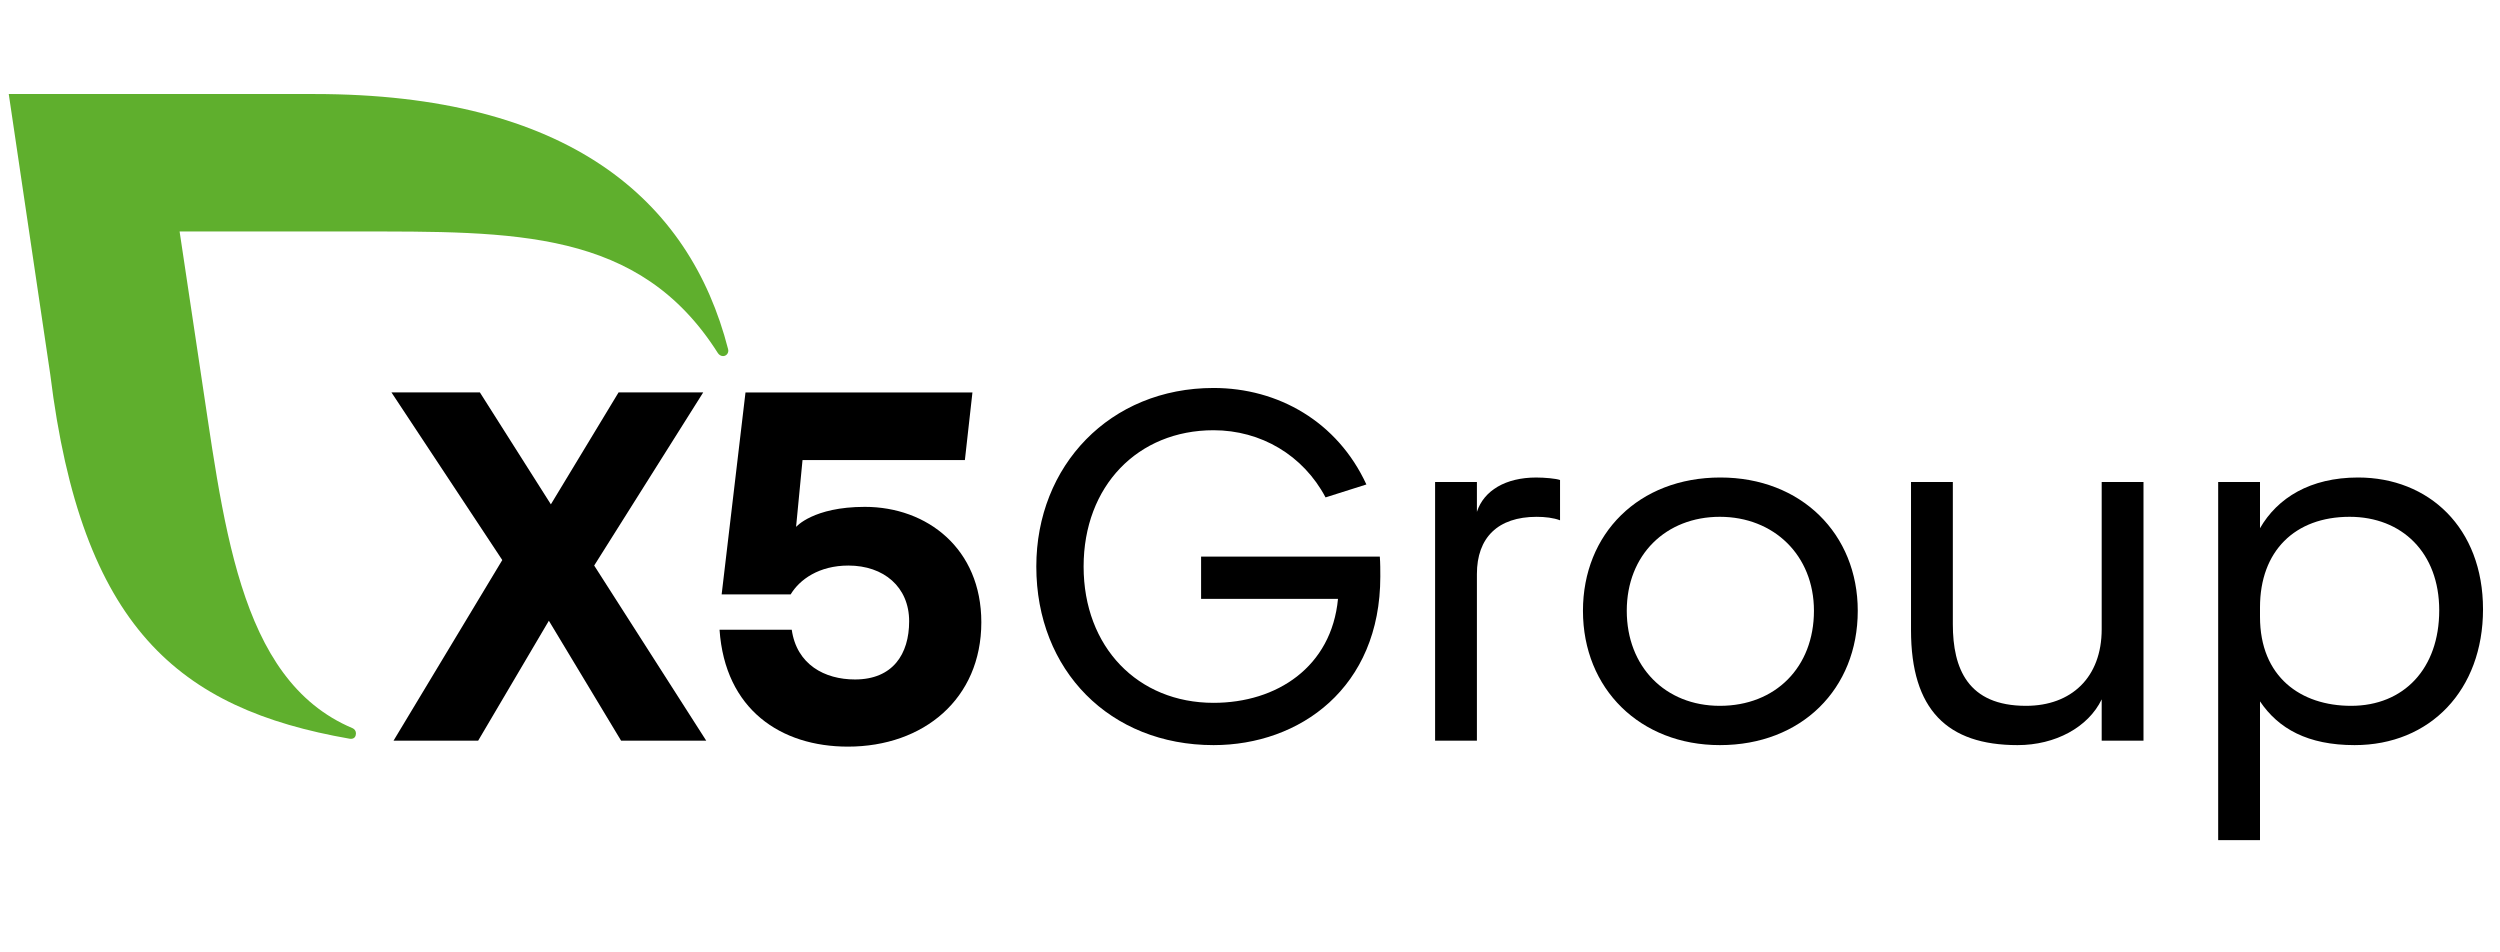 <svg width="126" height="48" viewBox="0 0 126 48" fill="none" xmlns="http://www.w3.org/2000/svg">
<g clip-path="url(#clip0_783_17027)">
<path d="M60.536 28.053H69.543C69.568 28.379 69.568 28.755 69.568 29.056C69.568 34.671 65.504 37.554 61.163 37.554C55.944 37.554 52.23 33.794 52.23 28.554C52.23 23.465 55.944 19.554 61.163 19.554C64.425 19.554 67.41 21.258 68.866 24.417L66.808 25.069C65.679 22.938 63.546 21.684 61.163 21.684C57.349 21.684 54.614 24.492 54.614 28.554C54.614 32.615 57.349 35.423 61.163 35.423C64.349 35.423 67.109 33.617 67.435 30.183H60.535V28.053H60.536Z" fill="black"/>
<path d="M72.329 24.293H74.436V25.797C74.787 24.719 75.891 24.067 77.422 24.067C77.848 24.067 78.426 24.118 78.626 24.193V26.223C78.3 26.098 77.873 26.048 77.447 26.048C75.49 26.048 74.436 27.101 74.436 28.931V37.33H72.329V24.293Z" fill="black"/>
<path d="M86.706 24.066C90.771 24.066 93.631 26.899 93.631 30.785C93.631 34.721 90.796 37.554 86.681 37.554C82.667 37.554 79.781 34.721 79.781 30.785C79.781 26.899 82.591 24.066 86.706 24.066ZM86.68 35.574C89.491 35.574 91.423 33.618 91.423 30.785C91.423 27.977 89.39 26.047 86.68 26.047C83.971 26.047 81.989 27.952 81.989 30.785C81.989 33.593 83.921 35.574 86.68 35.574Z" fill="black"/>
<path d="M105.925 35.248C105.248 36.652 103.592 37.554 101.685 37.554C98.147 37.554 96.315 35.774 96.315 31.763V24.292H98.423V31.462C98.423 33.694 99.176 35.574 102.111 35.574C104.394 35.574 105.925 34.145 105.925 31.713V24.292H108.032V37.329H105.925V35.248H105.925Z" fill="black"/>
<path d="M113.904 35.348V42.343H111.796V24.292H113.904V26.623C114.782 25.094 116.438 24.066 118.847 24.066C122.41 24.066 125.144 26.599 125.144 30.71C125.144 34.772 122.485 37.554 118.671 37.554C116.313 37.554 114.832 36.727 113.904 35.348ZM122.937 30.76C122.937 27.853 121.055 26.047 118.42 26.047C115.66 26.047 113.904 27.777 113.904 30.61V31.087C113.904 34.121 115.962 35.574 118.495 35.574C121.155 35.574 122.937 33.694 122.937 30.76Z" fill="black"/>
<path d="M31.302 37.328L27.663 31.285L24.1 37.328H19.835L25.315 28.227L19.729 19.777H24.186L27.764 25.419L31.176 19.777H35.442L29.947 28.503L35.593 37.328H31.302Z" fill="black"/>
<path d="M49.459 31.362C49.459 35.223 46.548 37.63 42.734 37.63C39.371 37.63 36.541 35.775 36.265 31.738H39.904C40.154 33.493 41.56 34.245 43.091 34.245C44.998 34.245 45.821 32.967 45.821 31.312C45.821 29.582 44.541 28.504 42.759 28.504C41.279 28.504 40.3 29.206 39.849 29.958H36.371L37.573 19.779H49.011L48.63 23.189H40.447L40.122 26.557C40.122 26.557 40.981 25.546 43.586 25.546C46.724 25.545 49.459 27.649 49.459 31.362Z" fill="black"/>
<path d="M36.695 17.593C34.757 10.043 28.608 4.739 15.847 4.739H0.441L2.533 18.87C4.106 31.62 8.986 35.722 17.623 37.232C17.663 37.239 17.937 37.278 17.94 36.958C17.941 36.843 17.868 36.743 17.768 36.7C11.931 34.244 11.264 26.19 10.017 18.108L9.052 11.667H17.848C25.956 11.667 32.217 11.539 36.18 17.794C36.239 17.882 36.331 17.947 36.44 17.947C36.593 17.947 36.707 17.823 36.707 17.67C36.707 17.642 36.703 17.616 36.695 17.593Z" fill="#5FAF2D"/>
</g>
<defs>
<clipPath id="clip0_783_17027">
<rect width="125.442" height="47.44" fill="white" transform="translate(0.095 0.28)"/>
</clipPath>
</defs>
</svg>

